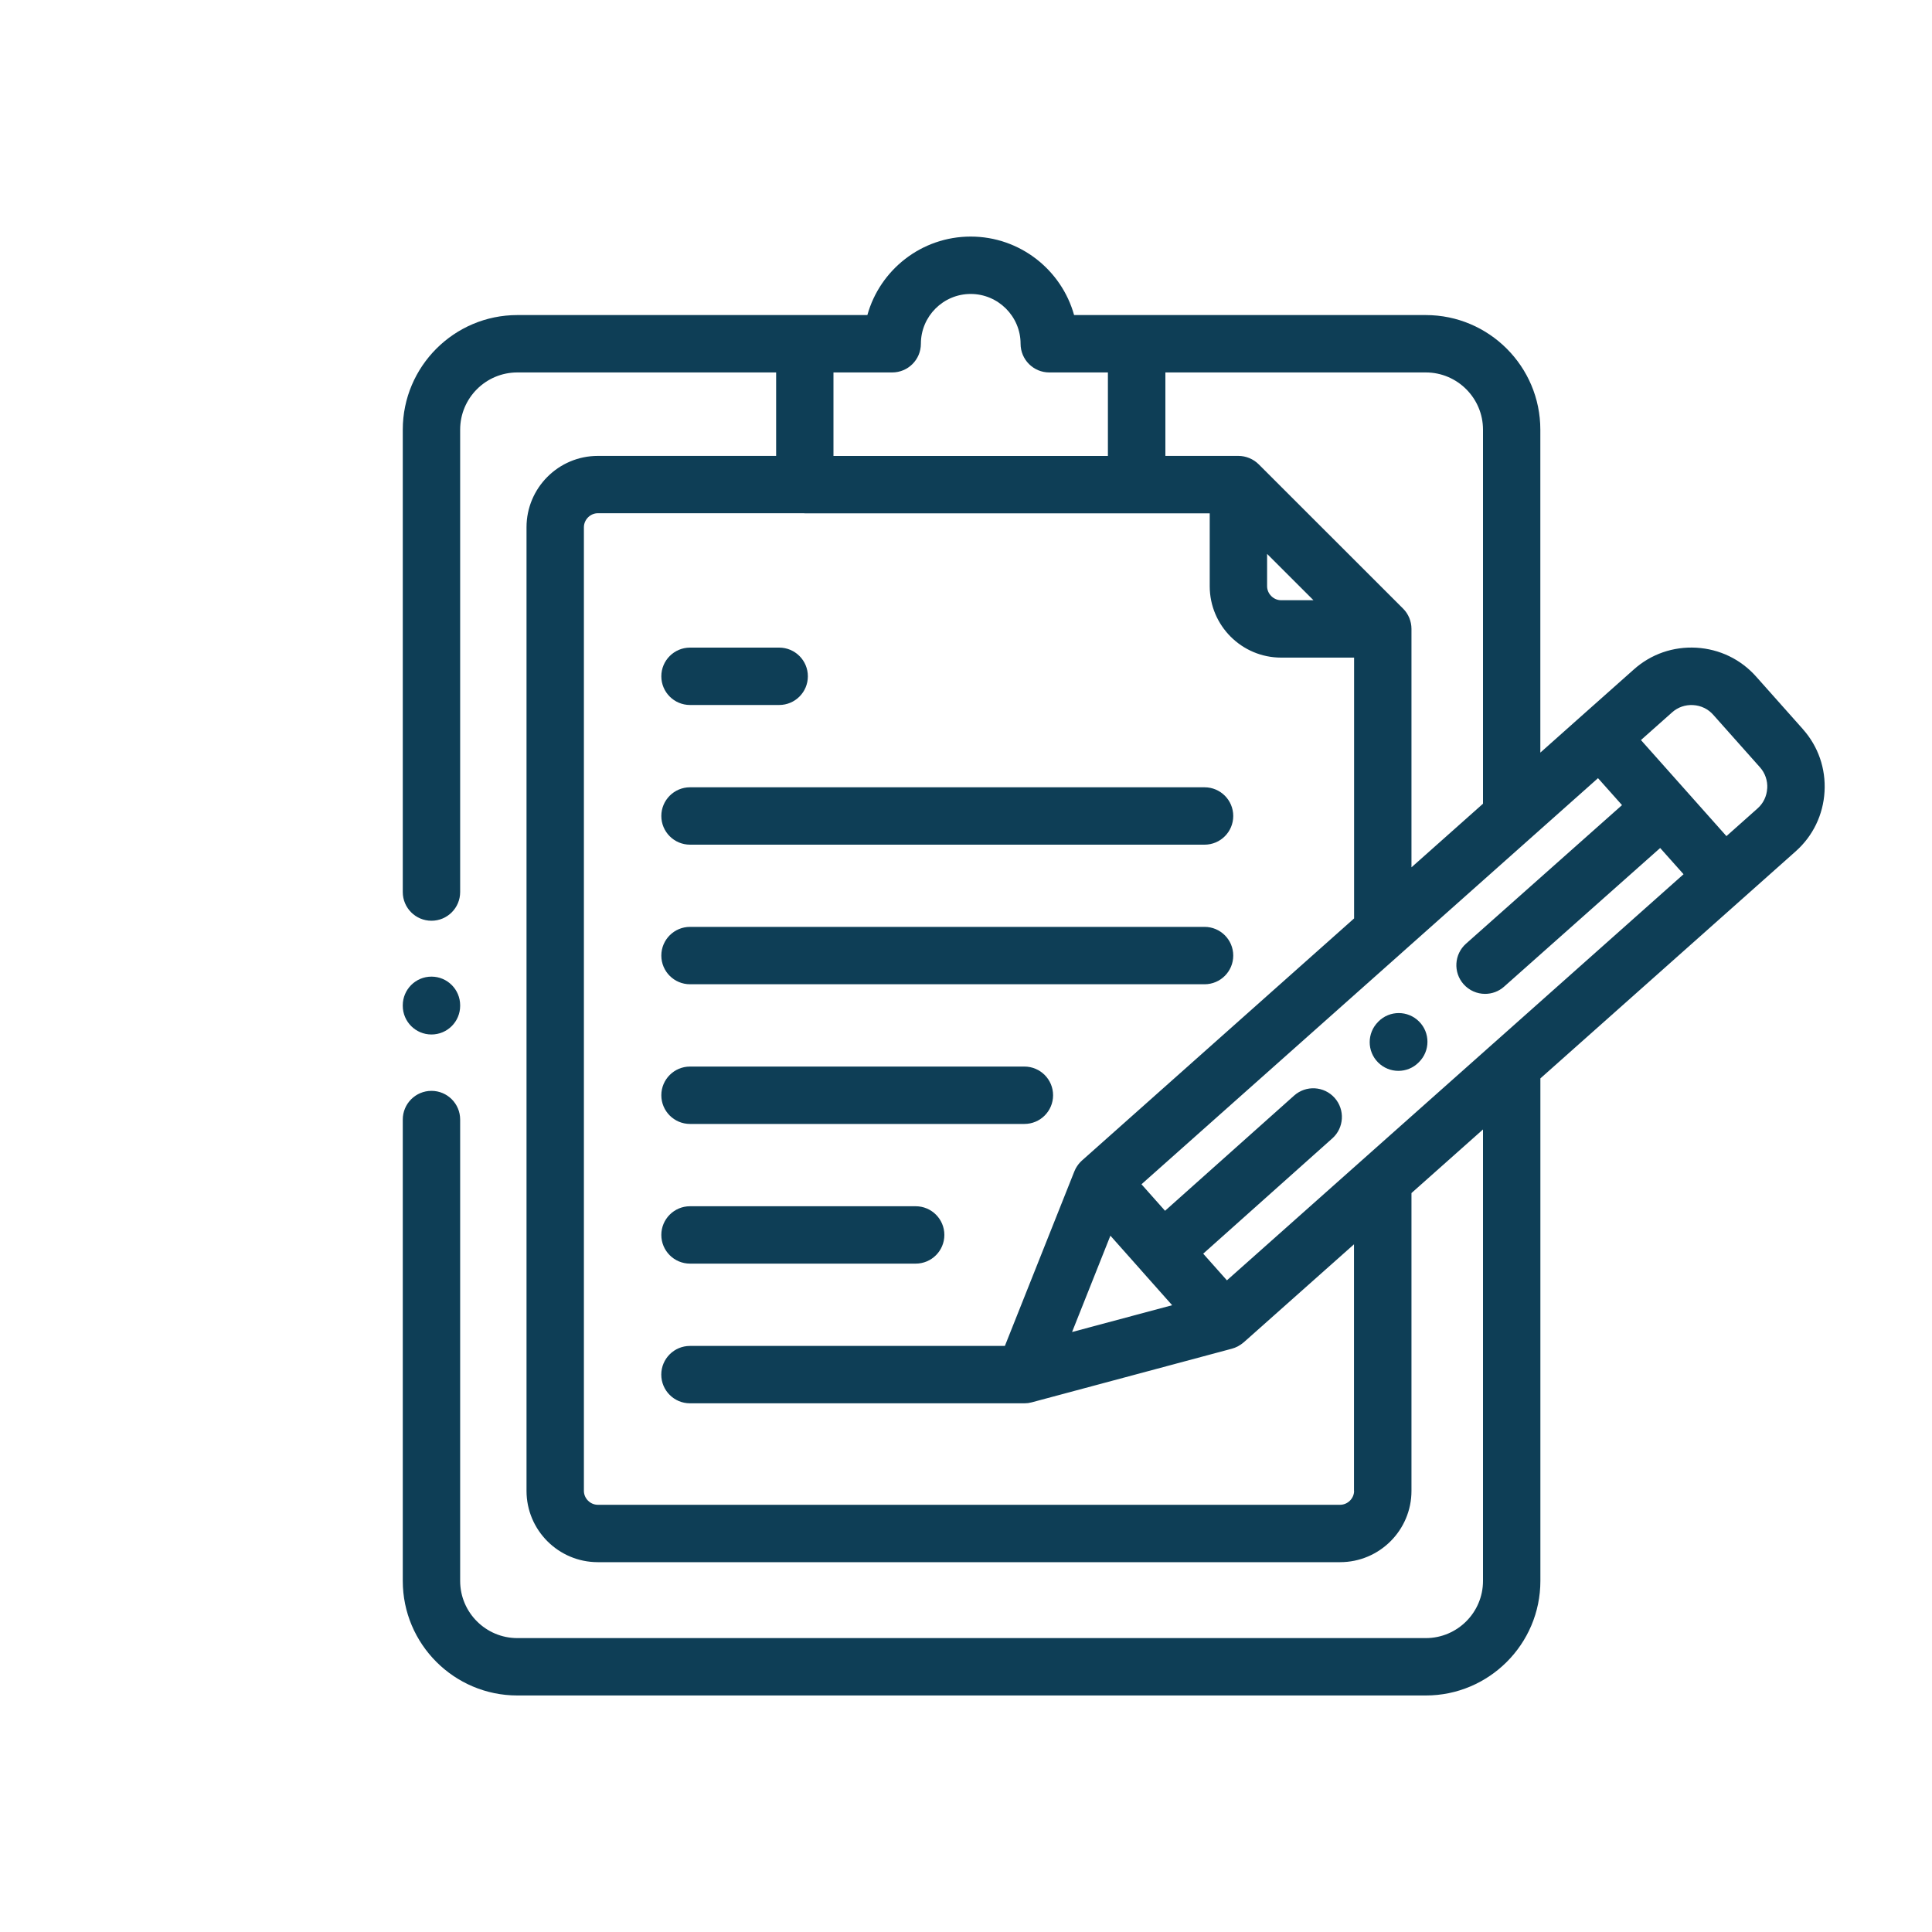 <?xml version="1.0" encoding="UTF-8"?><svg id="Capa_1" xmlns="http://www.w3.org/2000/svg" viewBox="0 0 400 400"><defs><style>.cls-1{fill:#0e3e56;}</style></defs><path class="cls-1" d="M373.26,150.95l-9.69-10.89c-3.18-3.57-7.56-5.68-12.36-5.96-4.79-.27-9.38,1.32-12.93,4.49l-10.89,9.68s0,0,0,0l-8.48,7.55V88.96c0-13.09-10.64-23.73-23.72-23.73h-72.81c-2.61-9.36-11.22-16.25-21.41-16.25s-18.79,6.89-21.39,16.25H107.11c-13.08,0-23.72,10.65-23.72,23.73v95.73c0,3.28,2.66,5.94,5.94,5.94s5.94-2.66,5.94-5.94V88.96c0-6.54,5.31-11.85,11.84-11.85h53.58v17.28h-36.92c-8.14,0-14.76,6.63-14.76,14.77v199.51c0,8.14,6.62,14.76,14.76,14.76h153.68c8.15,0,14.78-6.62,14.78-14.76v-61.66l14.81-13.17v93.47c0,6.53-5.31,11.84-11.84,11.84H107.11c-6.53,0-11.84-5.31-11.84-11.84v-95.52c0-3.28-2.66-5.94-5.94-5.94s-5.94,2.66-5.94,5.94v95.52c0,13.08,10.64,23.72,23.72,23.72h188.09c13.08,0,23.72-10.64,23.72-23.72v-104.04l41.99-37.34s0,0,0,0l10.88-9.68c3.56-3.17,5.68-7.55,5.96-12.34,.28-4.79-1.31-9.38-4.48-12.94h0ZM241.28,77.11h53.92c6.53,0,11.84,5.32,11.84,11.85v77.44l-14.81,13.17v-49.37c0-1.56-.63-3.1-1.74-4.2l-29.89-29.87c-1.1-1.1-2.64-1.74-4.2-1.74h-15.12v-17.29Zm30.66,47.16h-6.7c-1.57,0-2.9-1.33-2.9-2.9v-6.69l9.6,9.59Zm-99.36-47.16h12.14c3.28,0,5.94-2.66,5.94-5.94,0-5.69,4.63-10.31,10.31-10.31s10.33,4.63,10.33,10.31c0,3.28,2.66,5.94,5.94,5.94h12.14v17.29h-56.82v-17.29Zm107.77,231.56c0,1.56-1.33,2.88-2.9,2.88H123.77c-1.56,0-2.88-1.32-2.88-2.88V109.16c0-1.57,1.32-2.9,2.88-2.9h42.64c.08,0,.15,.02,.23,.02h68.7s.03,0,.05,0h15.07v15.09c0,8.15,6.63,14.78,14.78,14.78h15.11v54l-56.35,50.13s-.01,.01-.02,.02c-.5,.45-.91,.98-1.22,1.54,0,.02-.03,.04-.04,.06-.02,.03-.03,.06-.04,.09-.07,.14-.14,.28-.2,.43-.02,.04-.03,.07-.05,.11l-14.38,36.13h-65.2c-3.28,0-5.94,2.66-5.94,5.94s2.66,5.94,5.94,5.94h69.25c.22,0,.44-.02,.65-.04,.02,0,.05,0,.07,0,.05,0,.1-.02,.15-.03,.18-.03,.36-.06,.54-.11,.03,0,.07-.01,.1-.02l41.45-11.11h0c.41-.11,.81-.27,1.2-.47,.03-.01,.05-.02,.08-.04,.03-.01,.05-.03,.07-.05,.14-.08,.28-.16,.41-.25,.03-.02,.07-.04,.1-.06,.02,0,.03-.02,.04-.03,.17-.12,.33-.25,.49-.38,0,0,.01,0,.02-.01l.68-.6,22.18-19.72v51.09Zm-50.44-52.82l6.38,7.18s0,0,0,.01c0,0,0,0,.01,.01l6.38,7.18-20.72,5.55,7.93-19.93Zm79.29-39.84s-.04,.03-.06,.05l-55.12,49.02-4.91-5.52,26.73-23.87c2.45-2.18,2.66-5.94,.48-8.39-2.19-2.45-5.94-2.66-8.39-.47l-26.72,23.85-4.88-5.49,53.9-47.94s.03-.03,.04-.04l40.58-36.1,4.97,5.58-32.3,28.69c-2.45,2.18-2.68,5.93-.5,8.39,1.18,1.32,2.8,2,4.45,2,1.4,0,2.81-.49,3.94-1.5l32.31-28.7,4.84,5.43-39.36,35.01Zm56.68-52.79c-.09,1.62-.8,3.09-1.99,4.15l-6.45,5.74-17.7-19.89,6.46-5.74c1.18-1.06,2.72-1.59,4.34-1.5,1.62,.09,3.1,.8,4.16,2l9.69,10.89c1.06,1.19,1.59,2.74,1.5,4.36h0Zm0,0"/><path class="cls-1" d="M142.86,261.62h46.72c3.28,0,5.94-2.66,5.94-5.94s-2.66-5.94-5.94-5.94h-46.72c-3.28,0-5.94,2.66-5.94,5.94s2.66,5.94,5.94,5.94h0Zm0,0"/><path class="cls-1" d="M142.86,232.7h69.23c3.28,0,5.94-2.66,5.94-5.94s-2.66-5.94-5.94-5.94h-69.23c-3.28,0-5.94,2.66-5.94,5.94s2.66,5.94,5.94,5.94h0Zm0,0"/><path class="cls-1" d="M142.86,203.78h106.53c3.28,0,5.94-2.66,5.94-5.94s-2.66-5.94-5.94-5.94h-106.53c-3.28,0-5.94,2.66-5.94,5.94s2.66,5.94,5.94,5.94h0Zm0,0"/><path class="cls-1" d="M142.86,174.88h106.53c3.28,0,5.94-2.66,5.94-5.94s-2.66-5.94-5.94-5.94h-106.53c-3.28,0-5.94,2.66-5.94,5.94s2.66,5.94,5.94,5.94h0Zm0,0"/><path class="cls-1" d="M89.33,214.18c3.28,0,5.94-2.66,5.94-5.94v-.1c0-3.28-2.66-5.94-5.94-5.94s-5.94,2.66-5.94,5.94v.1c0,3.28,2.66,5.94,5.94,5.94h0Zm0,0"/><path class="cls-1" d="M285.41,211.48l-.08,.08c-2.33,2.32-2.33,6.08-.02,8.4,1.16,1.16,2.68,1.75,4.21,1.75s3.04-.58,4.19-1.74l.08-.08c2.33-2.32,2.33-6.08,.01-8.4-2.32-2.32-6.08-2.33-8.4-.01h0Zm0,0"/><path class="cls-1" d="M142.86,145.96h18.46c3.28,0,5.94-2.66,5.94-5.94s-2.66-5.94-5.94-5.94h-18.46c-3.28,0-5.94,2.66-5.94,5.94s2.66,5.94,5.94,5.94h0Zm0,0"/></svg>